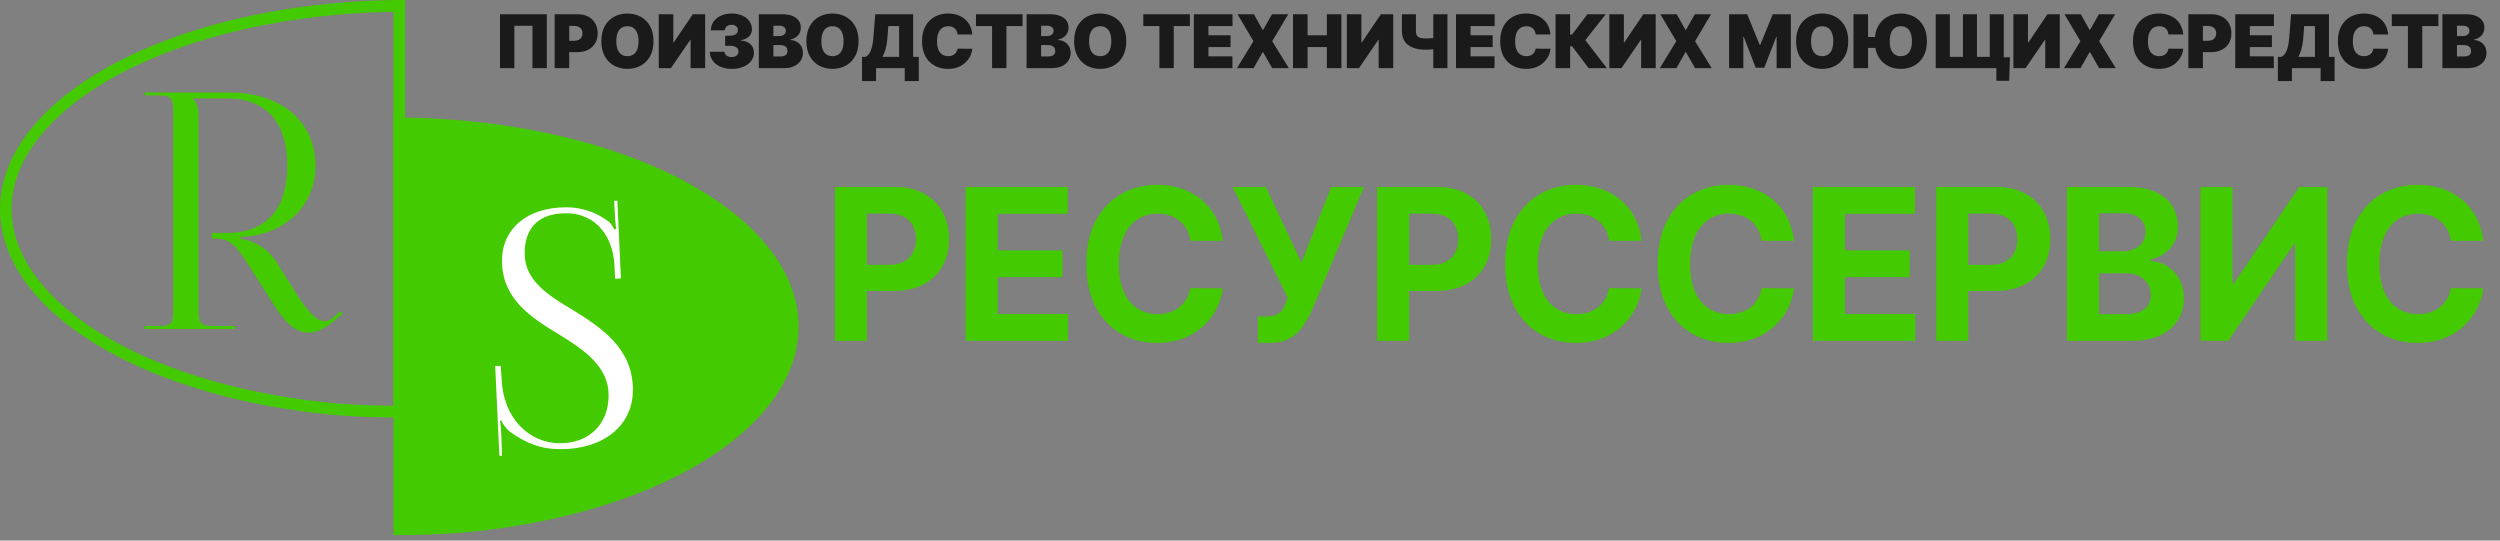 <?xml version="1.0" encoding="UTF-8"?> <svg xmlns="http://www.w3.org/2000/svg" width="185" height="40" viewBox="0 0 185 40" fill="none"><rect x="0" y="0" width="185" height="40" fill="#808080" stroke="none"/><path d="M10.71 24.348H17.376V24.129H15.985C14.834 24.129 14.69 24.007 14.69 22.838V8.57C14.69 8.01 14.57 7.597 14.283 7.304V7.28H16.777C19.678 7.28 21.261 9.033 21.261 12.247C21.261 15.51 19.678 17.238 16.777 17.238H15.674V17.652H15.961C17.041 17.652 17.544 18.285 18.336 19.527L20.014 22.157C20.758 23.35 21.597 24.616 22.82 24.616C23.396 24.616 24.043 24.348 24.811 23.666L25.338 23.203L25.194 23.033L24.667 23.496C24.427 23.715 24.211 23.764 23.971 23.764C23.228 23.764 22.245 22.278 21.645 21.28L20.446 19.357C19.918 18.529 18.911 17.798 17.784 17.677V17.53L18.264 17.506C21.141 17.238 23.348 15.217 23.348 12.247C23.348 9.009 20.806 6.842 16.969 6.842H10.71V7.061H11.549C12.7 7.061 12.82 7.183 12.82 8.351V22.838C12.82 24.007 12.7 24.129 11.549 24.129H10.71V24.348Z" fill="#43CA00"></path><path d="M40.464 1.055V5.042H39.402V1.911H38.062V5.042H37V1.055H40.464ZM41.044 5.042V1.055H42.757C43.051 1.055 43.309 1.113 43.53 1.23C43.751 1.347 43.922 1.511 44.045 1.722C44.168 1.934 44.229 2.181 44.229 2.464C44.229 2.75 44.166 2.997 44.039 3.206C43.914 3.415 43.738 3.576 43.51 3.689C43.284 3.802 43.02 3.858 42.718 3.858H41.695V3.017H42.501C42.627 3.017 42.735 2.995 42.825 2.951C42.915 2.905 42.984 2.841 43.032 2.758C43.081 2.675 43.105 2.577 43.105 2.464C43.105 2.35 43.081 2.253 43.032 2.172C42.984 2.09 42.915 2.028 42.825 1.985C42.735 1.941 42.627 1.919 42.501 1.919H42.121V5.042H41.044ZM48.359 3.048C48.359 3.492 48.273 3.867 48.101 4.172C47.929 4.475 47.697 4.706 47.406 4.863C47.114 5.019 46.788 5.097 46.429 5.097C46.068 5.097 45.741 5.018 45.449 4.861C45.158 4.703 44.927 4.472 44.755 4.168C44.585 3.863 44.5 3.49 44.5 3.048C44.5 2.604 44.585 2.231 44.755 1.927C44.927 1.622 45.158 1.391 45.449 1.236C45.741 1.079 46.068 1 46.429 1C46.788 1 47.114 1.079 47.406 1.236C47.697 1.391 47.929 1.622 48.101 1.927C48.273 2.231 48.359 2.604 48.359 3.048ZM47.251 3.048C47.251 2.809 47.219 2.608 47.156 2.445C47.094 2.28 47.001 2.155 46.879 2.071C46.757 1.985 46.608 1.942 46.429 1.942C46.251 1.942 46.1 1.985 45.978 2.071C45.856 2.155 45.764 2.28 45.701 2.445C45.639 2.608 45.608 2.809 45.608 3.048C45.608 3.287 45.639 3.489 45.701 3.654C45.764 3.817 45.856 3.942 45.978 4.028C46.1 4.112 46.251 4.154 46.429 4.154C46.608 4.154 46.757 4.112 46.879 4.028C47.001 3.942 47.094 3.817 47.156 3.654C47.219 3.489 47.251 3.287 47.251 3.048ZM48.748 1.055H49.825V3.142H49.856L51.267 1.055H52.181V5.042H51.104V2.947H51.081L49.647 5.042H48.748V1.055ZM54.139 5.097C53.827 5.097 53.549 5.043 53.306 4.935C53.065 4.826 52.875 4.676 52.736 4.485C52.598 4.294 52.529 4.075 52.527 3.827H53.612C53.614 3.904 53.637 3.972 53.682 4.033C53.728 4.093 53.792 4.14 53.872 4.174C53.952 4.207 54.044 4.224 54.147 4.224C54.246 4.224 54.334 4.207 54.41 4.172C54.486 4.135 54.546 4.085 54.589 4.022C54.631 3.958 54.652 3.886 54.651 3.804C54.652 3.723 54.627 3.652 54.577 3.59C54.528 3.527 54.459 3.479 54.37 3.444C54.281 3.408 54.178 3.391 54.062 3.391H53.659V2.643H54.062C54.169 2.643 54.263 2.626 54.344 2.591C54.427 2.556 54.491 2.507 54.536 2.445C54.583 2.382 54.605 2.311 54.604 2.231C54.605 2.153 54.587 2.084 54.548 2.024C54.509 1.964 54.455 1.918 54.385 1.884C54.317 1.85 54.237 1.833 54.147 1.833C54.049 1.833 53.961 1.851 53.883 1.886C53.807 1.921 53.747 1.97 53.703 2.032C53.659 2.094 53.637 2.166 53.635 2.246H52.605C52.606 2.002 52.673 1.787 52.804 1.6C52.937 1.413 53.12 1.266 53.351 1.16C53.582 1.053 53.847 1 54.147 1C54.44 1 54.699 1.05 54.924 1.15C55.15 1.25 55.326 1.387 55.453 1.563C55.581 1.737 55.644 1.936 55.642 2.16C55.645 2.384 55.569 2.567 55.414 2.709C55.26 2.852 55.065 2.937 54.829 2.963V2.994C55.149 3.029 55.39 3.127 55.551 3.29C55.713 3.451 55.792 3.653 55.79 3.897C55.791 4.131 55.721 4.338 55.581 4.518C55.441 4.699 55.247 4.84 54.997 4.943C54.749 5.045 54.463 5.097 54.139 5.097ZM56.154 5.042V1.055H57.874C58.176 1.055 58.43 1.095 58.636 1.177C58.842 1.259 58.998 1.374 59.102 1.524C59.208 1.673 59.261 1.849 59.261 2.051C59.261 2.198 59.229 2.332 59.164 2.452C59.101 2.573 59.012 2.674 58.897 2.756C58.782 2.837 58.648 2.893 58.494 2.924V2.963C58.665 2.969 58.82 3.013 58.959 3.093C59.099 3.172 59.21 3.282 59.292 3.422C59.375 3.561 59.416 3.725 59.416 3.913C59.416 4.131 59.359 4.325 59.246 4.495C59.133 4.665 58.973 4.799 58.765 4.896C58.557 4.993 58.309 5.042 58.022 5.042H56.154ZM57.231 4.178H57.735C57.916 4.178 58.051 4.144 58.142 4.076C58.232 4.008 58.277 3.906 58.277 3.773C58.277 3.679 58.256 3.6 58.213 3.535C58.171 3.47 58.11 3.421 58.031 3.387C57.954 3.353 57.86 3.336 57.75 3.336H57.231V4.178ZM57.231 2.667H57.673C57.767 2.667 57.85 2.652 57.923 2.622C57.995 2.592 58.051 2.549 58.091 2.493C58.133 2.436 58.153 2.367 58.153 2.285C58.153 2.162 58.109 2.068 58.022 2.003C57.934 1.937 57.822 1.903 57.688 1.903H57.231V2.667ZM63.533 3.048C63.533 3.492 63.447 3.867 63.275 4.172C63.103 4.475 62.871 4.706 62.579 4.863C62.288 5.019 61.962 5.097 61.603 5.097C61.241 5.097 60.915 5.018 60.623 4.861C60.332 4.703 60.101 4.472 59.929 4.168C59.759 3.863 59.673 3.49 59.673 3.048C59.673 2.604 59.759 2.231 59.929 1.927C60.101 1.622 60.332 1.391 60.623 1.236C60.915 1.079 61.241 1 61.603 1C61.962 1 62.288 1.079 62.579 1.236C62.871 1.391 63.103 1.622 63.275 1.927C63.447 2.231 63.533 2.604 63.533 3.048ZM62.424 3.048C62.424 2.809 62.393 2.608 62.33 2.445C62.267 2.28 62.175 2.155 62.052 2.071C61.931 1.985 61.781 1.942 61.603 1.942C61.425 1.942 61.274 1.985 61.152 2.071C61.03 2.155 60.938 2.28 60.875 2.445C60.813 2.608 60.782 2.809 60.782 3.048C60.782 3.287 60.813 3.489 60.875 3.654C60.938 3.817 61.03 3.942 61.152 4.028C61.274 4.112 61.425 4.154 61.603 4.154C61.781 4.154 61.931 4.112 62.052 4.028C62.175 3.942 62.267 3.817 62.33 3.654C62.393 3.489 62.424 3.287 62.424 3.048ZM63.79 6V4.209H64.069C64.162 4.152 64.246 4.071 64.321 3.967C64.397 3.863 64.462 3.715 64.515 3.521C64.569 3.328 64.609 3.069 64.635 2.745L64.767 1.055H67.572V4.209H67.99V6H66.952V5.042H64.829V6H63.79ZM65.301 4.209H66.533V1.927H65.735L65.673 2.745C65.655 2.989 65.627 3.202 65.59 3.385C65.554 3.567 65.51 3.725 65.46 3.86C65.411 3.994 65.358 4.11 65.301 4.209ZM71.95 2.55H70.857C70.849 2.459 70.829 2.377 70.795 2.303C70.763 2.229 70.717 2.165 70.659 2.112C70.603 2.057 70.533 2.016 70.452 1.987C70.371 1.957 70.278 1.942 70.175 1.942C69.994 1.942 69.841 1.986 69.716 2.075C69.592 2.163 69.498 2.29 69.433 2.454C69.37 2.619 69.338 2.817 69.338 3.048C69.338 3.292 69.37 3.497 69.435 3.662C69.501 3.825 69.596 3.948 69.72 4.032C69.844 4.113 69.993 4.154 70.167 4.154C70.267 4.154 70.356 4.142 70.435 4.117C70.513 4.091 70.582 4.054 70.64 4.006C70.698 3.958 70.745 3.9 70.781 3.833C70.819 3.764 70.844 3.687 70.857 3.601L71.95 3.609C71.937 3.778 71.889 3.95 71.808 4.125C71.727 4.299 71.611 4.46 71.461 4.608C71.313 4.755 71.129 4.873 70.909 4.962C70.69 5.052 70.435 5.097 70.144 5.097C69.78 5.097 69.453 5.018 69.164 4.861C68.876 4.704 68.648 4.473 68.48 4.168C68.313 3.863 68.23 3.49 68.23 3.048C68.23 2.604 68.315 2.231 68.486 1.927C68.656 1.622 68.886 1.391 69.175 1.236C69.465 1.079 69.787 1 70.144 1C70.394 1 70.625 1.034 70.836 1.103C71.046 1.172 71.231 1.273 71.39 1.405C71.549 1.536 71.676 1.698 71.773 1.89C71.87 2.082 71.929 2.302 71.95 2.55ZM72.221 1.927V1.055H75.669V1.927H74.476V5.042H73.414V1.927H72.221ZM75.965 5.042V1.055H77.686C77.988 1.055 78.242 1.095 78.447 1.177C78.654 1.259 78.809 1.374 78.914 1.524C79.02 1.673 79.073 1.849 79.073 2.051C79.073 2.198 79.041 2.332 78.976 2.452C78.913 2.573 78.824 2.674 78.709 2.756C78.594 2.837 78.459 2.893 78.306 2.924V2.963C78.476 2.969 78.631 3.013 78.771 3.093C78.91 3.172 79.021 3.282 79.104 3.422C79.187 3.561 79.228 3.725 79.228 3.913C79.228 4.131 79.171 4.325 79.057 4.495C78.945 4.665 78.785 4.799 78.577 4.896C78.369 4.993 78.121 5.042 77.833 5.042H75.965ZM77.043 4.178H77.546C77.727 4.178 77.863 4.144 77.953 4.076C78.044 4.008 78.089 3.906 78.089 3.773C78.089 3.679 78.067 3.6 78.025 3.535C77.982 3.47 77.921 3.421 77.843 3.387C77.765 3.353 77.672 3.336 77.562 3.336H77.043V4.178ZM77.043 2.667H77.484C77.579 2.667 77.662 2.652 77.734 2.622C77.807 2.592 77.863 2.549 77.903 2.493C77.944 2.436 77.965 2.367 77.965 2.285C77.965 2.162 77.921 2.068 77.833 2.003C77.745 1.937 77.634 1.903 77.5 1.903H77.043V2.667ZM83.344 3.048C83.344 3.492 83.258 3.867 83.087 4.172C82.915 4.475 82.683 4.706 82.391 4.863C82.099 5.019 81.774 5.097 81.415 5.097C81.053 5.097 80.726 5.018 80.434 4.861C80.144 4.703 79.912 4.472 79.741 4.168C79.57 3.863 79.485 3.49 79.485 3.048C79.485 2.604 79.57 2.231 79.741 1.927C79.912 1.622 80.144 1.391 80.434 1.236C80.726 1.079 81.053 1 81.415 1C81.774 1 82.099 1.079 82.391 1.236C82.683 1.391 82.915 1.622 83.087 1.927C83.258 2.231 83.344 2.604 83.344 3.048ZM82.236 3.048C82.236 2.809 82.204 2.608 82.141 2.445C82.079 2.28 81.987 2.155 81.864 2.071C81.743 1.985 81.593 1.942 81.415 1.942C81.236 1.942 81.086 1.985 80.963 2.071C80.842 2.155 80.749 2.28 80.686 2.445C80.624 2.608 80.593 2.809 80.593 3.048C80.593 3.287 80.624 3.489 80.686 3.654C80.749 3.817 80.842 3.942 80.963 4.028C81.086 4.112 81.236 4.154 81.415 4.154C81.593 4.154 81.743 4.112 81.864 4.028C81.987 3.942 82.079 3.817 82.141 3.654C82.204 3.489 82.236 3.287 82.236 3.048ZM84.603 1.927V1.055H88.051V1.927H86.858V5.042H85.796V1.927H84.603ZM88.347 5.042V1.055H91.207V1.927H89.425V2.612H91.06V3.484H89.425V4.17H91.199V5.042H88.347ZM92.787 1.055L93.438 2.215H93.469L94.128 1.055H95.329L94.143 3.048L95.375 5.042H94.143L93.469 3.858H93.438L92.764 5.042H91.539L92.756 3.048L91.578 1.055H92.787ZM95.684 5.042V1.055H96.761V2.612H98.187V1.055H99.264V5.042H98.187V3.484H96.761V5.042H95.684ZM99.666 1.055H100.743V3.142H100.774L102.185 1.055H103.099V5.042H102.022V2.947H101.999L100.565 5.042H99.666V1.055ZM103.74 1.055H104.779V2.308C104.779 2.433 104.8 2.535 104.842 2.614C104.886 2.693 104.96 2.752 105.062 2.789C105.164 2.827 105.305 2.846 105.483 2.846C105.516 2.846 105.568 2.845 105.641 2.844C105.714 2.841 105.794 2.838 105.879 2.834C105.964 2.829 106.043 2.823 106.114 2.817C106.185 2.809 106.236 2.8 106.266 2.791V3.609C106.233 3.621 106.177 3.631 106.1 3.64C106.023 3.648 105.939 3.655 105.85 3.662C105.762 3.667 105.684 3.671 105.613 3.675C105.543 3.678 105.501 3.679 105.483 3.679C105.135 3.679 104.83 3.629 104.567 3.529C104.305 3.429 104.101 3.278 103.957 3.076C103.812 2.873 103.74 2.617 103.74 2.308V1.055ZM106.064 1.055H107.111V5.042H106.064V1.055ZM107.744 5.042V1.055H110.603V1.927H108.82V2.612H110.456V3.484H108.82V4.17H110.595V5.042H107.744ZM114.732 2.55H113.64C113.632 2.459 113.611 2.377 113.578 2.303C113.545 2.229 113.5 2.165 113.442 2.112C113.385 2.057 113.316 2.016 113.235 1.987C113.153 1.957 113.061 1.942 112.958 1.942C112.777 1.942 112.624 1.986 112.498 2.075C112.375 2.163 112.28 2.29 112.216 2.454C112.152 2.619 112.121 2.817 112.121 3.048C112.121 3.292 112.153 3.497 112.217 3.662C112.284 3.825 112.378 3.948 112.502 4.032C112.627 4.113 112.776 4.154 112.95 4.154C113.049 4.154 113.139 4.142 113.218 4.117C113.296 4.091 113.365 4.054 113.422 4.006C113.48 3.958 113.528 3.9 113.564 3.833C113.601 3.764 113.627 3.687 113.64 3.601L114.732 3.609C114.72 3.778 114.672 3.95 114.591 4.125C114.51 4.299 114.394 4.46 114.244 4.608C114.096 4.755 113.911 4.873 113.692 4.962C113.472 5.052 113.218 5.097 112.927 5.097C112.562 5.097 112.236 5.018 111.946 4.861C111.658 4.704 111.43 4.473 111.263 4.168C111.096 3.863 111.013 3.49 111.013 3.048C111.013 2.604 111.098 2.231 111.268 1.927C111.439 1.622 111.669 1.391 111.958 1.236C112.247 1.079 112.57 1 112.927 1C113.178 1 113.408 1.034 113.619 1.103C113.829 1.172 114.013 1.273 114.172 1.405C114.331 1.536 114.459 1.698 114.556 1.89C114.652 2.082 114.712 2.302 114.732 2.55ZM117.557 5.042L116.34 3.43H116.189V5.042H115.112V1.055H116.189V2.558H116.328L117.468 1.055H118.824L117.313 2.97L118.909 5.042H117.557ZM119.089 1.055H120.166V3.142H120.197L121.607 1.055H122.522V5.042H121.445V2.947H121.422L119.988 5.042H119.089V1.055ZM124.077 1.055L124.728 2.215H124.759L125.418 1.055H126.619L125.434 3.048L126.666 5.042H125.434L124.759 3.858H124.728L124.054 5.042H122.829L124.046 3.048L122.869 1.055H124.077ZM127.952 1.055H129.292L130.214 3.313H130.262L131.184 1.055H132.524V5.042H131.47V2.737H131.439L130.555 5.011H129.921L129.037 2.721H129.006V5.042H127.952V1.055ZM136.769 3.048C136.769 3.492 136.684 3.867 136.512 4.172C136.34 4.475 136.108 4.706 135.816 4.863C135.525 5.019 135.199 5.097 134.84 5.097C134.478 5.097 134.152 5.018 133.86 4.861C133.569 4.703 133.338 4.472 133.166 4.168C132.995 3.863 132.91 3.49 132.91 3.048C132.91 2.604 132.995 2.231 133.166 1.927C133.338 1.622 133.569 1.391 133.86 1.236C134.152 1.079 134.478 1 134.84 1C135.199 1 135.525 1.079 135.816 1.236C136.108 1.391 136.34 1.622 136.512 1.927C136.684 2.231 136.769 2.604 136.769 3.048ZM135.661 3.048C135.661 2.809 135.629 2.608 135.566 2.445C135.505 2.28 135.412 2.155 135.289 2.071C135.168 1.985 135.018 1.942 134.84 1.942C134.662 1.942 134.511 1.985 134.388 2.071C134.267 2.155 134.174 2.28 134.112 2.445C134.049 2.608 134.018 2.809 134.018 3.048C134.018 3.287 134.049 3.489 134.112 3.654C134.174 3.817 134.267 3.942 134.388 4.028C134.511 4.112 134.662 4.154 134.84 4.154C135.018 4.154 135.168 4.112 135.289 4.028C135.412 3.942 135.505 3.817 135.566 3.654C135.629 3.489 135.661 3.287 135.661 3.048ZM138.236 1.055V5.042H137.158V1.055H138.236ZM139.081 2.737V3.547H137.779V2.737H139.081ZM142.591 3.048C142.591 3.492 142.505 3.867 142.333 4.172C142.161 4.475 141.929 4.706 141.638 4.863C141.346 5.019 141.02 5.097 140.661 5.097C140.3 5.097 139.973 5.018 139.681 4.861C139.391 4.703 139.159 4.472 138.987 4.168C138.817 3.863 138.732 3.49 138.732 3.048C138.732 2.604 138.817 2.231 138.987 1.927C139.159 1.622 139.391 1.391 139.681 1.236C139.973 1.079 140.3 1 140.661 1C141.02 1 141.346 1.079 141.638 1.236C141.929 1.391 142.161 1.622 142.333 1.927C142.505 2.231 142.591 2.604 142.591 3.048ZM141.483 3.048C141.483 2.809 141.451 2.608 141.387 2.445C141.326 2.28 141.234 2.155 141.111 2.071C140.989 1.985 140.839 1.942 140.661 1.942C140.483 1.942 140.333 1.985 140.21 2.071C140.088 2.155 139.996 2.28 139.933 2.445C139.871 2.608 139.84 2.809 139.84 3.048C139.84 3.287 139.871 3.489 139.933 3.654C139.996 3.817 140.088 3.942 140.21 4.028C140.333 4.112 140.483 4.154 140.661 4.154C140.839 4.154 140.989 4.112 141.111 4.028C141.234 3.942 141.326 3.817 141.387 3.654C141.451 3.489 141.483 3.287 141.483 3.048ZM148.737 4.24L148.682 5.977H147.73V5.042H147.443V4.24H148.737ZM143.242 1.055H144.289V4.209H145.257V1.055H146.296V4.209H147.241V1.055H148.28V5.042H143.242V1.055ZM148.992 1.055H150.069V3.142H150.1L151.51 1.055H152.425V5.042H151.348V2.947H151.324L149.891 5.042H148.992V1.055ZM153.98 1.055L154.631 2.215H154.662L155.32 1.055H156.521L155.336 3.048L156.568 5.042H155.336L154.662 3.858H154.631L153.956 5.042H152.732L153.949 3.048L152.771 1.055H153.98ZM161.559 2.55H160.466C160.458 2.459 160.437 2.377 160.404 2.303C160.372 2.229 160.326 2.165 160.268 2.112C160.212 2.057 160.143 2.016 160.061 1.987C159.98 1.957 159.887 1.942 159.785 1.942C159.604 1.942 159.45 1.986 159.325 2.075C159.201 2.163 159.107 2.29 159.043 2.454C158.979 2.619 158.947 2.817 158.947 3.048C158.947 3.292 158.98 3.497 159.044 3.662C159.11 3.825 159.205 3.948 159.329 4.032C159.453 4.113 159.602 4.154 159.776 4.154C159.875 4.154 159.965 4.142 160.044 4.117C160.123 4.091 160.191 4.054 160.249 4.006C160.307 3.958 160.355 3.9 160.39 3.833C160.428 3.764 160.453 3.687 160.466 3.601L161.559 3.609C161.546 3.778 161.499 3.95 161.418 4.125C161.336 4.299 161.22 4.46 161.07 4.608C160.922 4.755 160.738 4.873 160.518 4.962C160.299 5.052 160.044 5.097 159.753 5.097C159.389 5.097 159.063 5.018 158.773 4.861C158.485 4.704 158.257 4.473 158.089 4.168C157.922 3.863 157.839 3.49 157.839 3.048C157.839 2.604 157.924 2.231 158.095 1.927C158.265 1.622 158.495 1.391 158.784 1.236C159.074 1.079 159.396 1 159.753 1C160.004 1 160.235 1.034 160.445 1.103C160.656 1.172 160.84 1.273 160.999 1.405C161.158 1.536 161.286 1.698 161.382 1.89C161.479 2.082 161.539 2.302 161.559 2.55ZM161.939 5.042V1.055H163.651C163.945 1.055 164.204 1.113 164.424 1.23C164.645 1.347 164.816 1.511 164.939 1.722C165.062 1.934 165.124 2.181 165.124 2.464C165.124 2.75 165.06 2.997 164.934 3.206C164.808 3.415 164.632 3.576 164.404 3.689C164.179 3.802 163.914 3.858 163.613 3.858H162.59V3.017H163.395C163.522 3.017 163.63 2.995 163.719 2.951C163.809 2.905 163.878 2.841 163.926 2.758C163.975 2.675 164 2.577 164 2.464C164 2.35 163.975 2.253 163.926 2.172C163.878 2.09 163.809 2.028 163.719 1.985C163.63 1.941 163.522 1.919 163.395 1.919H163.015V5.042H161.939ZM165.409 5.042V1.055H168.269V1.927H166.487V2.612H168.122V3.484H166.487V4.17H168.262V5.042H165.409ZM168.563 6V4.209H168.842C168.934 4.152 169.018 4.071 169.094 3.967C169.169 3.863 169.234 3.715 169.287 3.521C169.341 3.328 169.381 3.069 169.407 2.745L169.539 1.055H172.344V4.209H172.762V6H171.724V5.042H169.601V6H168.563ZM170.074 4.209H171.306V1.927H170.507L170.446 2.745C170.427 2.989 170.399 3.202 170.362 3.385C170.326 3.567 170.283 3.725 170.232 3.86C170.183 3.994 170.13 4.11 170.074 4.209ZM176.722 2.55H175.629C175.621 2.459 175.601 2.377 175.568 2.303C175.535 2.229 175.489 2.165 175.431 2.112C175.375 2.057 175.306 2.016 175.225 1.987C175.143 1.957 175.05 1.942 174.947 1.942C174.766 1.942 174.614 1.986 174.488 2.075C174.364 2.163 174.27 2.29 174.205 2.454C174.142 2.619 174.11 2.817 174.11 3.048C174.11 3.292 174.143 3.497 174.207 3.662C174.273 3.825 174.368 3.948 174.492 4.032C174.616 4.113 174.766 4.154 174.939 4.154C175.039 4.154 175.128 4.142 175.207 4.117C175.286 4.091 175.354 4.054 175.412 4.006C175.47 3.958 175.517 3.9 175.554 3.833C175.591 3.764 175.617 3.687 175.629 3.601L176.722 3.609C176.709 3.778 176.661 3.95 176.58 4.125C176.499 4.299 176.383 4.46 176.234 4.608C176.085 4.755 175.901 4.873 175.681 4.962C175.462 5.052 175.207 5.097 174.916 5.097C174.552 5.097 174.225 5.018 173.936 4.861C173.648 4.704 173.42 4.473 173.252 4.168C173.085 3.863 173.002 3.49 173.002 3.048C173.002 2.604 173.087 2.231 173.258 1.927C173.428 1.622 173.658 1.391 173.947 1.236C174.237 1.079 174.56 1 174.916 1C175.167 1 175.397 1.034 175.608 1.103C175.818 1.172 176.003 1.273 176.162 1.405C176.32 1.536 176.449 1.698 176.546 1.89C176.642 2.082 176.701 2.302 176.722 2.55ZM176.993 1.927V1.055H180.441V1.927H179.248V5.042H178.186V1.927H176.993ZM180.738 5.042V1.055H182.458C182.761 1.055 183.014 1.095 183.22 1.177C183.426 1.259 183.582 1.374 183.686 1.524C183.793 1.673 183.845 1.849 183.845 2.051C183.845 2.198 183.813 2.332 183.748 2.452C183.685 2.573 183.596 2.674 183.481 2.756C183.366 2.837 183.232 2.893 183.078 2.924V2.963C183.249 2.969 183.404 3.013 183.543 3.093C183.683 3.172 183.794 3.282 183.876 3.422C183.959 3.561 184 3.725 184 3.913C184 4.131 183.944 4.325 183.83 4.495C183.717 4.665 183.557 4.799 183.349 4.896C183.142 4.993 182.893 5.042 182.605 5.042H180.738ZM181.815 4.178H182.319C182.5 4.178 182.635 4.144 182.725 4.076C182.816 4.008 182.861 3.906 182.861 3.773C182.861 3.679 182.84 3.6 182.797 3.535C182.754 3.47 182.693 3.421 182.615 3.387C182.538 3.353 182.444 3.336 182.334 3.336H181.815V4.178ZM181.815 2.667H182.257C182.351 2.667 182.434 2.652 182.506 2.622C182.579 2.592 182.635 2.549 182.675 2.493C182.716 2.436 182.737 2.367 182.737 2.285C182.737 2.162 182.693 2.068 182.605 2.003C182.518 1.937 182.406 1.903 182.272 1.903H181.815V2.667Z" fill="#1A1A1A"></path><path d="M61.785 25.217V13.834H66.208C67.059 13.834 67.783 13.999 68.382 14.329C68.98 14.655 69.436 15.109 69.75 15.69C70.068 16.268 70.227 16.935 70.227 17.691C70.227 18.447 70.066 19.114 69.745 19.692C69.424 20.27 68.958 20.721 68.349 21.043C67.743 21.365 67.009 21.527 66.148 21.527H63.328V19.598H65.765C66.221 19.598 66.597 19.518 66.893 19.359C67.192 19.196 67.414 18.972 67.56 18.686C67.71 18.397 67.785 18.066 67.785 17.691C67.785 17.313 67.71 16.983 67.56 16.702C67.414 16.417 67.192 16.196 66.893 16.041C66.593 15.881 66.214 15.802 65.754 15.802H64.155V25.217H61.785ZM71.458 25.217V13.834H79.013V15.818H73.829V18.531H78.624V20.515H73.829V23.233H79.035V25.217H71.458ZM90.482 17.819H88.084C88.04 17.504 87.951 17.224 87.816 16.98C87.681 16.732 87.507 16.52 87.296 16.346C87.084 16.172 86.84 16.039 86.562 15.946C86.289 15.853 85.991 15.807 85.669 15.807C85.09 15.807 84.584 15.953 84.153 16.246C83.723 16.535 83.389 16.958 83.151 17.513C82.914 18.066 82.796 18.736 82.796 19.526C82.796 20.337 82.914 21.019 83.151 21.571C83.392 22.123 83.728 22.54 84.159 22.822C84.59 23.103 85.088 23.244 85.653 23.244C85.971 23.244 86.265 23.201 86.535 23.116C86.809 23.031 87.051 22.907 87.263 22.744C87.475 22.577 87.65 22.375 87.788 22.138C87.931 21.901 88.029 21.63 88.084 21.326L90.482 21.338C90.42 21.86 90.265 22.364 90.017 22.849C89.772 23.331 89.442 23.763 89.026 24.145C88.613 24.523 88.121 24.823 87.548 25.045C86.978 25.264 86.334 25.373 85.615 25.373C84.615 25.373 83.721 25.143 82.933 24.684C82.148 24.224 81.527 23.559 81.071 22.688C80.619 21.817 80.392 20.763 80.392 19.526C80.392 18.284 80.622 17.228 81.082 16.357C81.542 15.487 82.166 14.823 82.954 14.367C83.743 13.908 84.63 13.678 85.615 13.678C86.265 13.678 86.867 13.771 87.422 13.956C87.98 14.141 88.475 14.412 88.905 14.768C89.336 15.12 89.686 15.551 89.956 16.063C90.23 16.574 90.406 17.16 90.482 17.819ZM93.083 25.373V23.416H93.691C93.995 23.416 94.239 23.379 94.424 23.305C94.611 23.227 94.758 23.114 94.868 22.966C94.981 22.814 95.076 22.625 95.153 22.399L95.29 22.027L91.217 13.834H93.669L96.308 19.437L98.514 13.834H100.935L97.069 22.983C96.883 23.405 96.662 23.798 96.406 24.161C96.155 24.524 95.832 24.817 95.438 25.039C95.044 25.262 94.54 25.373 93.927 25.373H93.083ZM101.908 25.217V13.834H106.332C107.183 13.834 107.906 13.999 108.505 14.329C109.104 14.655 109.56 15.109 109.874 15.69C110.191 16.268 110.35 16.935 110.35 17.691C110.35 18.447 110.19 19.114 109.869 19.692C109.547 20.27 109.082 20.721 108.473 21.043C107.867 21.365 107.133 21.527 106.271 21.527H103.452V19.598H105.889C106.345 19.598 106.721 19.518 107.016 19.359C107.315 19.196 107.538 18.972 107.685 18.686C107.834 18.397 107.909 18.066 107.909 17.691C107.909 17.313 107.834 16.983 107.685 16.702C107.538 16.417 107.315 16.196 107.016 16.041C106.717 15.881 106.337 15.802 105.877 15.802H104.279V25.217H101.908ZM121.475 17.819H119.077C119.033 17.504 118.943 17.224 118.809 16.98C118.673 16.732 118.5 16.52 118.288 16.346C118.076 16.172 117.832 16.039 117.555 15.946C117.281 15.853 116.983 15.807 116.662 15.807C116.081 15.807 115.576 15.953 115.145 16.246C114.715 16.535 114.381 16.958 114.144 17.513C113.907 18.066 113.788 18.736 113.788 19.526C113.788 20.337 113.907 21.019 114.144 21.571C114.385 22.123 114.721 22.54 115.151 22.822C115.582 23.103 116.08 23.244 116.646 23.244C116.964 23.244 117.257 23.201 117.527 23.116C117.801 23.031 118.044 22.907 118.255 22.744C118.467 22.577 118.642 22.375 118.781 22.138C118.923 21.901 119.022 21.63 119.077 21.326L121.475 21.338C121.412 21.86 121.257 22.364 121.009 22.849C120.765 23.331 120.434 23.763 120.018 24.145C119.606 24.523 119.113 24.823 118.54 25.045C117.971 25.264 117.327 25.373 116.607 25.373C115.607 25.373 114.713 25.143 113.925 24.684C113.14 24.224 112.519 23.559 112.064 22.688C111.611 21.817 111.385 20.763 111.385 19.526C111.385 18.284 111.615 17.228 112.074 16.357C112.534 15.487 113.158 14.823 113.947 14.367C114.735 13.908 115.622 13.678 116.607 13.678C117.257 13.678 117.86 13.771 118.414 13.956C118.972 14.141 119.467 14.412 119.898 14.768C120.329 15.12 120.679 15.551 120.949 16.063C121.223 16.574 121.398 17.16 121.475 17.819ZM132.759 17.819H130.361C130.317 17.504 130.228 17.224 130.093 16.98C129.957 16.732 129.784 16.52 129.573 16.346C129.36 16.172 129.116 16.039 128.839 15.946C128.565 15.853 128.268 15.807 127.946 15.807C127.366 15.807 126.86 15.953 126.43 16.246C126 16.535 125.666 16.958 125.428 17.513C125.191 18.066 125.072 18.736 125.072 19.526C125.072 20.337 125.191 21.019 125.428 21.571C125.669 22.123 126.005 22.54 126.435 22.822C126.866 23.103 127.364 23.244 127.93 23.244C128.248 23.244 128.542 23.201 128.811 23.116C129.085 23.031 129.328 22.907 129.539 22.744C129.751 22.577 129.927 22.375 130.065 22.138C130.207 21.901 130.306 21.63 130.361 21.326L132.759 21.338C132.696 21.86 132.541 22.364 132.293 22.849C132.049 23.331 131.718 23.763 131.302 24.145C130.89 24.523 130.398 24.823 129.825 25.045C129.255 25.264 128.611 25.373 127.892 25.373C126.892 25.373 125.998 25.143 125.209 24.684C124.424 24.224 123.804 23.559 123.348 22.688C122.895 21.817 122.669 20.763 122.669 19.526C122.669 18.284 122.899 17.228 123.359 16.357C123.819 15.487 124.442 14.823 125.231 14.367C126.019 13.908 126.907 13.678 127.892 13.678C128.542 13.678 129.144 13.771 129.699 13.956C130.257 14.141 130.751 14.412 131.182 14.768C131.613 15.12 131.963 15.551 132.233 16.063C132.507 16.574 132.682 17.16 132.759 17.819ZM134.151 25.217V13.834H141.706V15.818H136.521V18.531H141.317V20.515H136.521V23.233H141.727V25.217H134.151ZM143.282 25.217V13.834H147.705C148.556 13.834 149.28 13.999 149.878 14.329C150.477 14.655 150.933 15.109 151.247 15.69C151.565 16.268 151.724 16.935 151.724 17.691C151.724 18.447 151.563 19.114 151.242 19.692C150.921 20.27 150.456 20.721 149.846 21.043C149.24 21.365 148.506 21.527 147.645 21.527H144.826V19.598H147.262C147.718 19.598 148.094 19.518 148.39 19.359C148.689 19.196 148.911 18.972 149.058 18.686C149.207 18.397 149.282 18.066 149.282 17.691C149.282 17.313 149.207 16.983 149.058 16.702C148.911 16.417 148.689 16.196 148.39 16.041C148.09 15.881 147.71 15.802 147.251 15.802H145.652V25.217H143.282ZM152.955 25.217V13.834H157.444C158.269 13.834 158.957 13.958 159.509 14.206C160.059 14.455 160.474 14.799 160.751 15.24C161.028 15.677 161.167 16.181 161.167 16.752C161.167 17.197 161.079 17.588 160.905 17.925C160.729 18.258 160.488 18.532 160.182 18.747C159.879 18.959 159.532 19.109 159.141 19.198V19.309C159.568 19.327 159.968 19.45 160.34 19.676C160.716 19.902 161.021 20.218 161.255 20.626C161.488 21.03 161.605 21.512 161.605 22.071C161.605 22.675 161.457 23.214 161.162 23.689C160.869 24.159 160.437 24.532 159.864 24.806C159.291 25.08 158.584 25.217 157.745 25.217H152.955ZM155.325 23.25H157.258C157.919 23.25 158.4 23.122 158.703 22.866C159.007 22.607 159.157 22.262 159.157 21.832C159.157 21.517 159.083 21.239 158.933 20.998C158.784 20.758 158.57 20.569 158.293 20.431C158.019 20.294 157.693 20.226 157.313 20.226H155.325V23.25ZM155.325 18.597H157.083C157.408 18.597 157.696 18.54 157.948 18.425C158.203 18.306 158.405 18.14 158.55 17.925C158.7 17.71 158.775 17.452 158.775 17.152C158.775 16.741 158.631 16.409 158.342 16.157C158.058 15.905 157.653 15.779 157.127 15.779H155.325V18.597ZM162.839 13.834H165.204V20.993H165.297L170.143 13.834H172.217V25.217H169.846V18.053H169.765L164.892 25.217H162.839V13.834ZM183.76 17.819H181.363C181.319 17.504 181.229 17.224 181.094 16.98C180.959 16.732 180.785 16.52 180.574 16.346C180.362 16.172 180.118 16.039 179.841 15.946C179.566 15.853 179.269 15.807 178.948 15.807C178.367 15.807 177.862 15.953 177.431 16.246C177 16.535 176.666 16.958 176.429 17.513C176.192 18.066 176.074 18.736 176.074 19.526C176.074 20.337 176.192 21.019 176.429 21.571C176.671 22.123 177.006 22.54 177.437 22.822C177.867 23.103 178.366 23.244 178.932 23.244C179.249 23.244 179.542 23.201 179.813 23.116C180.086 23.031 180.33 22.907 180.541 22.744C180.753 22.577 180.928 22.375 181.067 22.138C181.209 21.901 181.308 21.63 181.363 21.326L183.76 21.338C183.698 21.86 183.543 22.364 183.295 22.849C183.051 23.331 182.72 23.763 182.304 24.145C181.892 24.523 181.398 24.823 180.825 25.045C180.257 25.264 179.612 25.373 178.893 25.373C177.893 25.373 176.999 25.143 176.211 24.684C175.426 24.224 174.805 23.559 174.349 22.688C173.897 21.817 173.67 20.763 173.67 19.526C173.67 18.284 173.9 17.228 174.36 16.357C174.82 15.487 175.444 14.823 176.232 14.367C177.021 13.908 177.907 13.678 178.893 13.678C179.542 13.678 180.145 13.771 180.7 13.956C181.258 14.141 181.753 14.412 182.184 14.768C182.614 15.12 182.964 15.551 183.235 16.063C183.508 16.574 183.684 17.16 183.76 17.819Z" fill="#43CA00"></path><path fill-rule="evenodd" clip-rule="evenodd" d="M29.907 30.9C29.643 30.901 29.381 30.9 29.12 30.898C27.322 30.883 25.62 30.802 24.129 30.649C18.314 30.052 12.972 28.579 8.78 26.415C4.588 24.251 1.733 21.494 0.576 18.492C-0.581 15.491 0.013 12.379 2.282 9.552C4.551 6.725 8.393 4.308 13.323 2.608C18.015 0.989 23.491 0.089 29.12 0.006C29.405 0.002 29.691 0 29.977 0V0.87V15.473V27.826H29.907V30.9ZM13.598 3.431C18.192 1.847 23.573 0.959 29.12 0.876V15.473V30.028C27.351 30.013 25.679 29.934 24.215 29.784C18.481 29.195 13.246 27.745 9.168 25.64C5.075 23.527 2.424 20.901 1.374 18.175C0.346 15.509 0.841 12.724 2.946 10.101C5.077 7.445 8.756 5.101 13.598 3.431Z" fill="#43CA00"></path><path fill-rule="evenodd" clip-rule="evenodd" d="M29.121 39.596V36.522V24.169V8.696C35.049 8.696 40.845 9.603 45.775 11.303C50.705 13.004 54.547 15.42 56.816 18.248C59.084 21.075 59.678 24.186 58.522 27.188C57.365 30.189 54.51 32.947 50.317 35.111C46.125 37.275 40.784 38.748 34.969 39.345C33.242 39.522 31.234 39.602 29.121 39.596Z" fill="#43CA00"></path><path d="M36.644 27.078L36.955 33.725H37.147L37.099 32.191C37.075 31.899 37.051 31.388 37.003 31.144L37.099 31.12C37.171 31.339 37.531 31.802 37.699 31.923C38.922 32.8 40.001 33.238 41.488 33.238C44.677 33.238 46.836 31.485 46.836 28.855C46.836 25.812 44.557 24.278 42.423 22.963C40.553 21.843 38.826 20.772 38.826 18.751C38.826 16.828 39.905 15.781 41.871 15.781C44.246 15.781 45.373 17.68 45.469 19.603L45.517 20.626L45.948 20.602L45.685 14.855H45.445L45.517 16.146C45.541 16.487 45.565 16.755 45.613 16.925L45.445 16.974C45.421 16.901 45.229 16.535 45.061 16.414C44.318 15.854 43.31 15.342 41.871 15.342C39.018 15.342 37.147 16.925 37.147 19.287C37.147 22.136 39.306 23.499 41.392 24.765C43.262 25.909 45.037 27.151 45.037 29.245C45.037 31.388 43.598 32.8 41.44 32.8C39.162 32.8 37.243 30.949 37.123 28.076L37.051 27.078H36.644Z" fill="white"></path></svg> 